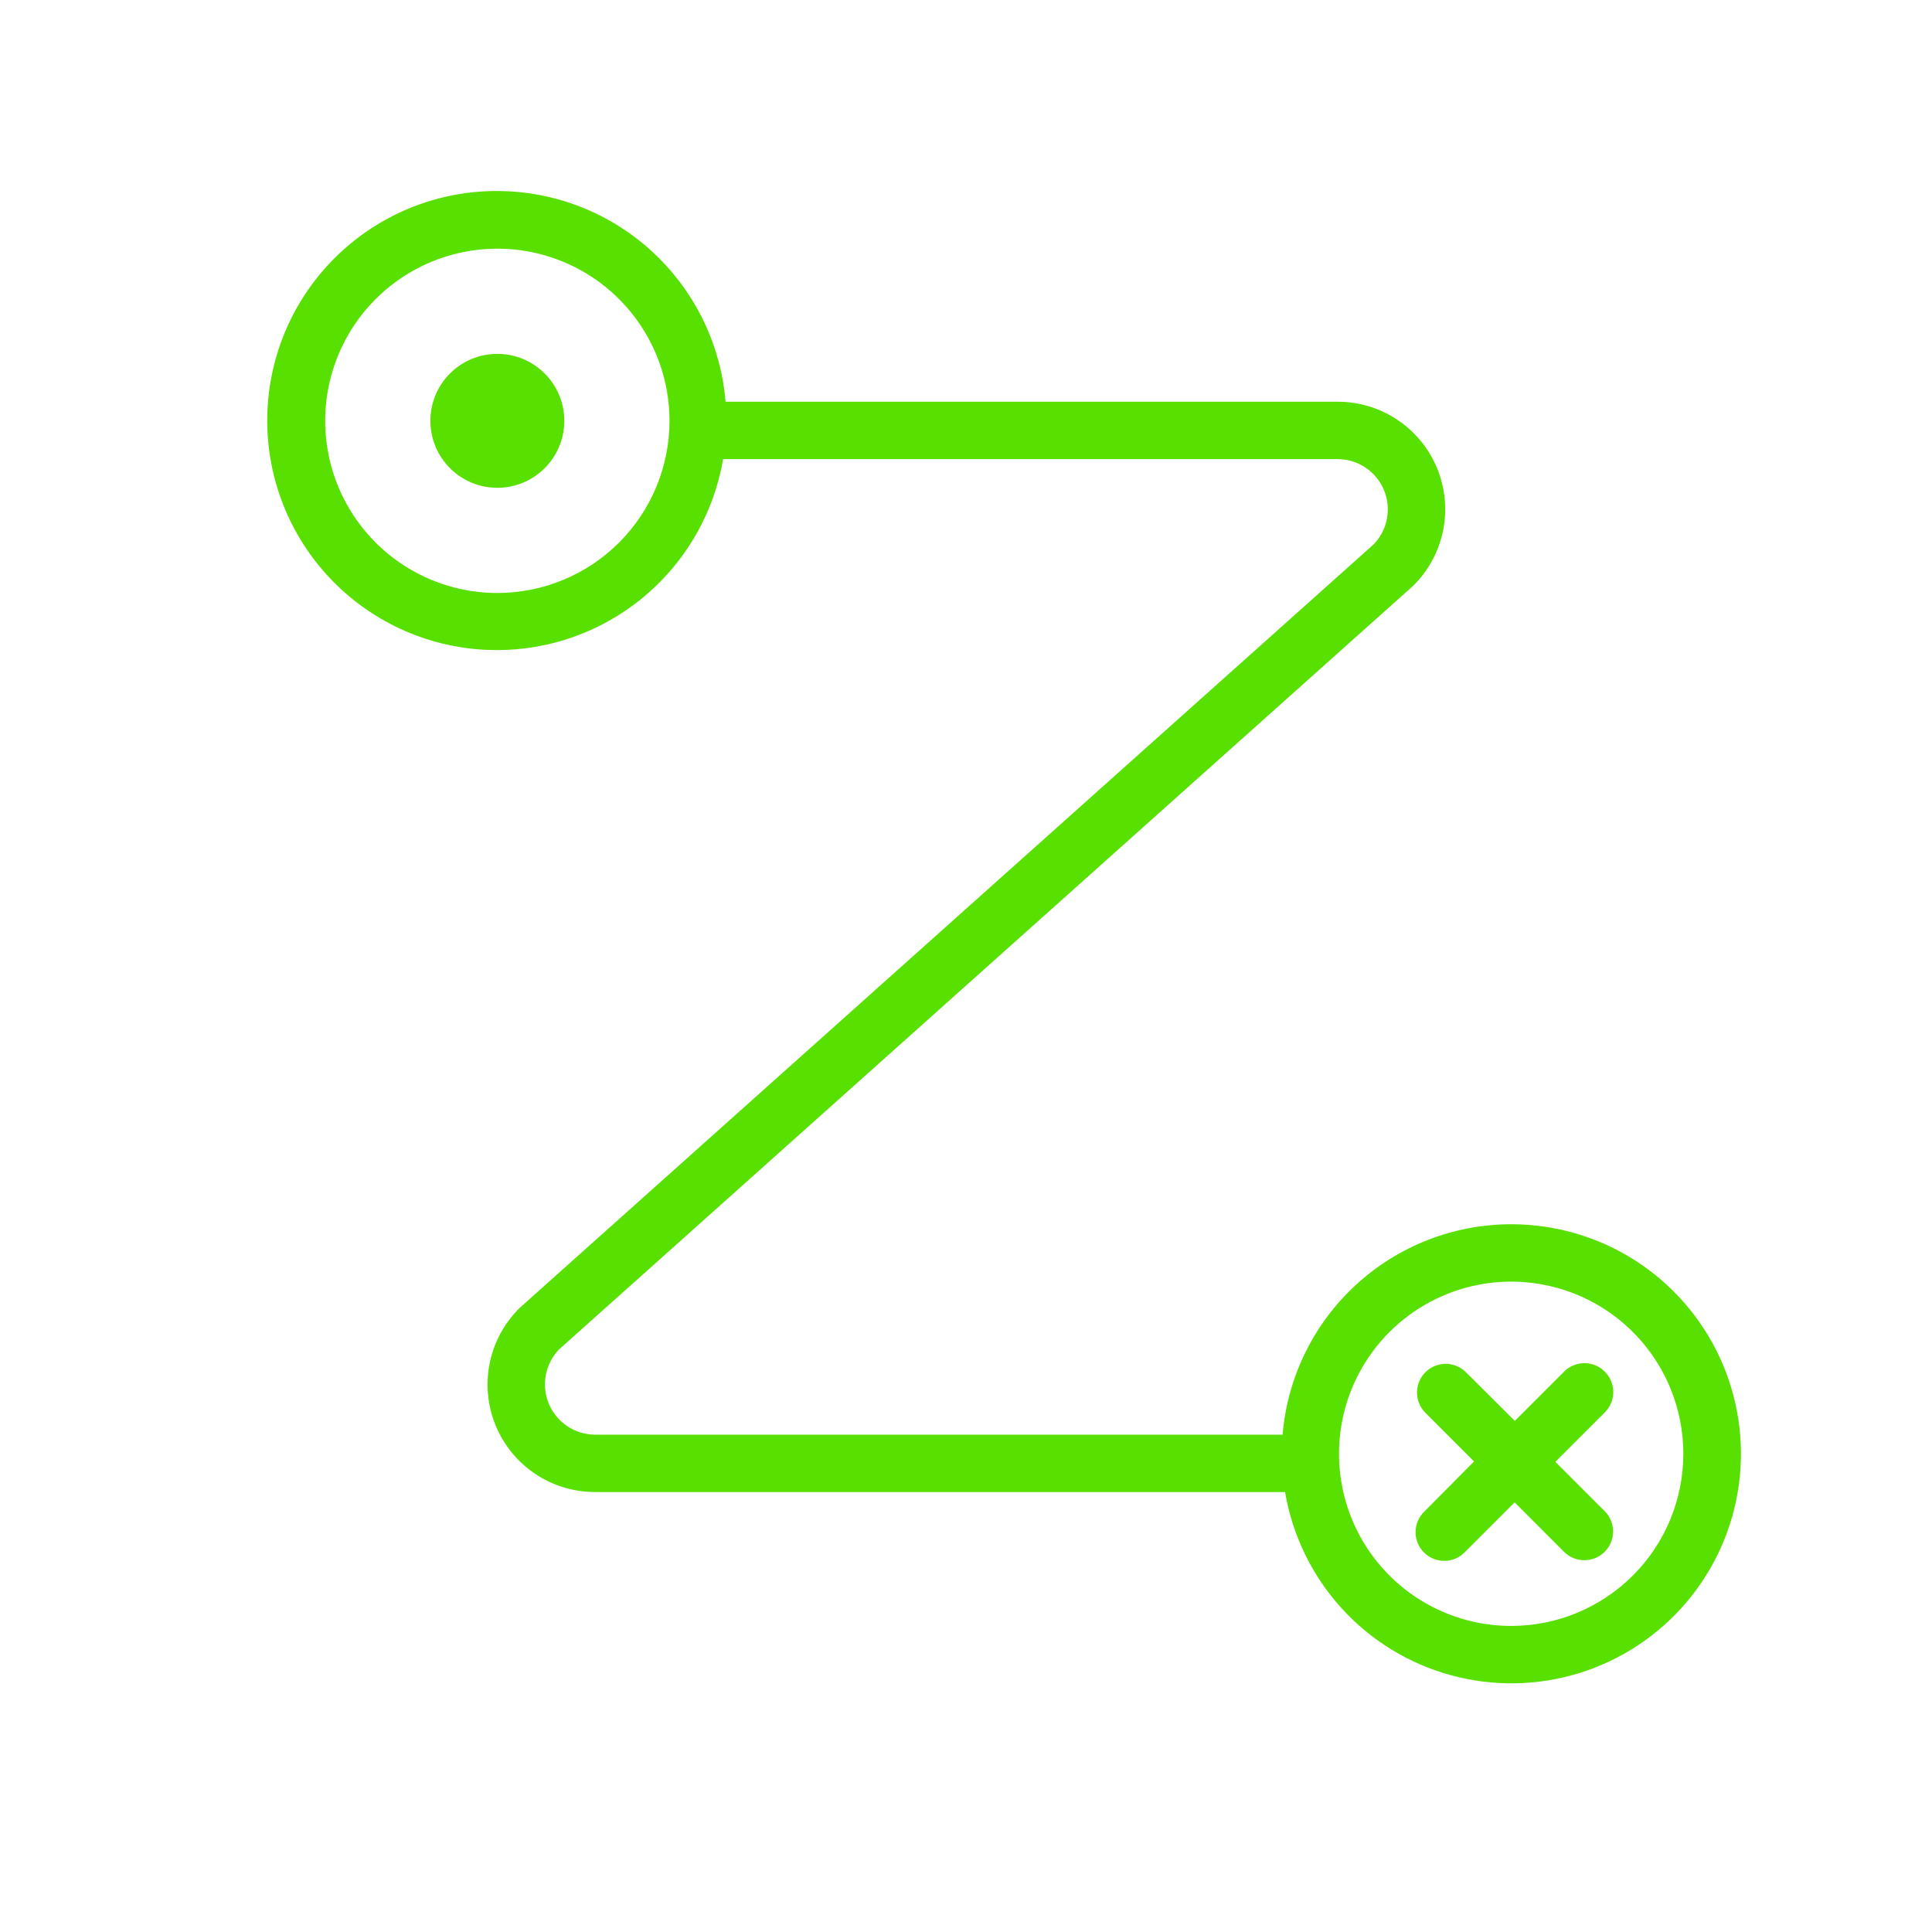 <?xml version="1.0" encoding="UTF-8"?> <svg xmlns="http://www.w3.org/2000/svg" width="60" height="60" viewBox="0 0 60 60" fill="none"> <path d="M46.931 38.02C45.144 38.021 43.422 38.694 42.108 39.904C40.793 41.114 39.981 42.774 39.832 44.555H18.481C18.175 44.554 17.877 44.463 17.622 44.294C17.367 44.125 17.168 43.885 17.048 43.603C16.929 43.322 16.894 43.011 16.95 42.711C17.005 42.41 17.147 42.132 17.358 41.911L43.883 18.196C44.356 17.732 44.68 17.137 44.814 16.487C44.948 15.838 44.885 15.164 44.634 14.55C44.383 13.936 43.955 13.411 43.404 13.042C42.854 12.672 42.206 12.475 41.543 12.476H22.533C22.384 10.668 21.552 8.986 20.206 7.77C18.861 6.555 17.103 5.898 15.29 5.933C13.477 5.968 11.745 6.693 10.448 7.96C9.15 9.227 8.385 10.94 8.306 12.752C8.227 14.563 8.842 16.337 10.025 17.711C11.208 19.085 12.87 19.957 14.674 20.149C16.477 20.341 18.285 19.838 19.731 18.744C21.177 17.649 22.151 16.045 22.456 14.258H41.543C41.848 14.259 42.147 14.349 42.402 14.518C42.657 14.688 42.856 14.928 42.976 15.209C43.095 15.491 43.129 15.801 43.074 16.102C43.019 16.402 42.877 16.68 42.665 16.901L16.141 40.616C15.668 41.081 15.344 41.675 15.21 42.325C15.076 42.974 15.139 43.649 15.39 44.263C15.641 44.876 16.069 45.401 16.619 45.771C17.17 46.14 17.818 46.337 18.481 46.337H39.909C40.136 47.677 40.741 48.925 41.653 49.933C42.565 50.941 43.747 51.667 45.058 52.025C46.369 52.384 47.756 52.36 49.054 51.956C50.352 51.553 51.508 50.786 52.385 49.748C53.262 48.709 53.824 47.441 54.004 46.093C54.184 44.746 53.975 43.375 53.402 42.142C52.828 40.91 51.915 39.867 50.768 39.136C49.622 38.406 48.29 38.019 46.931 38.02ZM15.446 18.416C14.388 18.416 13.354 18.102 12.475 17.515C11.596 16.927 10.911 16.093 10.506 15.116C10.101 14.139 9.995 13.064 10.202 12.027C10.408 10.989 10.917 10.037 11.665 9.289C12.413 8.541 13.365 8.032 14.402 7.826C15.44 7.619 16.515 7.725 17.492 8.13C18.469 8.535 19.304 9.22 19.891 10.099C20.479 10.978 20.792 12.012 20.792 13.069C20.792 14.488 20.229 15.847 19.226 16.85C18.224 17.853 16.864 18.416 15.446 18.416ZM46.931 50.495C45.873 50.495 44.84 50.182 43.96 49.594C43.081 49.007 42.396 48.172 41.991 47.195C41.587 46.218 41.481 45.143 41.687 44.106C41.893 43.069 42.402 42.116 43.15 41.368C43.898 40.62 44.851 40.111 45.888 39.905C46.925 39.699 48 39.804 48.977 40.209C49.954 40.614 50.789 41.299 51.376 42.178C51.964 43.058 52.277 44.091 52.277 45.149C52.277 46.567 51.714 47.927 50.711 48.929C49.709 49.932 48.349 50.495 46.931 50.495Z" fill="#58E000"></path> <path d="M49.836 42.595C49.669 42.428 49.442 42.334 49.206 42.334C48.97 42.334 48.743 42.428 48.576 42.595L47.044 44.127L45.505 42.595C45.336 42.437 45.113 42.352 44.882 42.356C44.651 42.36 44.431 42.453 44.267 42.616C44.104 42.78 44.011 43 44.007 43.231C44.002 43.462 44.088 43.685 44.245 43.854L45.778 45.387L44.245 46.931C44.158 47.013 44.088 47.111 44.039 47.221C43.99 47.33 43.964 47.448 43.962 47.567C43.96 47.687 43.982 47.806 44.027 47.917C44.072 48.028 44.138 48.129 44.223 48.213C44.307 48.298 44.408 48.365 44.519 48.409C44.63 48.454 44.749 48.476 44.869 48.474C44.988 48.472 45.106 48.446 45.216 48.397C45.325 48.348 45.423 48.278 45.505 48.191L47.038 46.658L48.57 48.191C48.737 48.358 48.964 48.453 49.201 48.454C49.438 48.454 49.665 48.361 49.833 48.194C50.001 48.027 50.095 47.8 50.096 47.563C50.096 47.326 50.003 47.099 49.836 46.931L48.303 45.398L49.836 43.866C49.92 43.783 49.987 43.684 50.033 43.575C50.079 43.466 50.102 43.349 50.102 43.23C50.102 43.112 50.079 42.995 50.033 42.886C49.987 42.776 49.92 42.678 49.836 42.595Z" fill="#58E000"></path> <path d="M15.445 15.149C16.594 15.149 17.525 14.218 17.525 13.069C17.525 11.921 16.594 10.99 15.445 10.99C14.297 10.99 13.366 11.921 13.366 13.069C13.366 14.218 14.297 15.149 15.445 15.149Z" fill="#58E000"></path> </svg> 